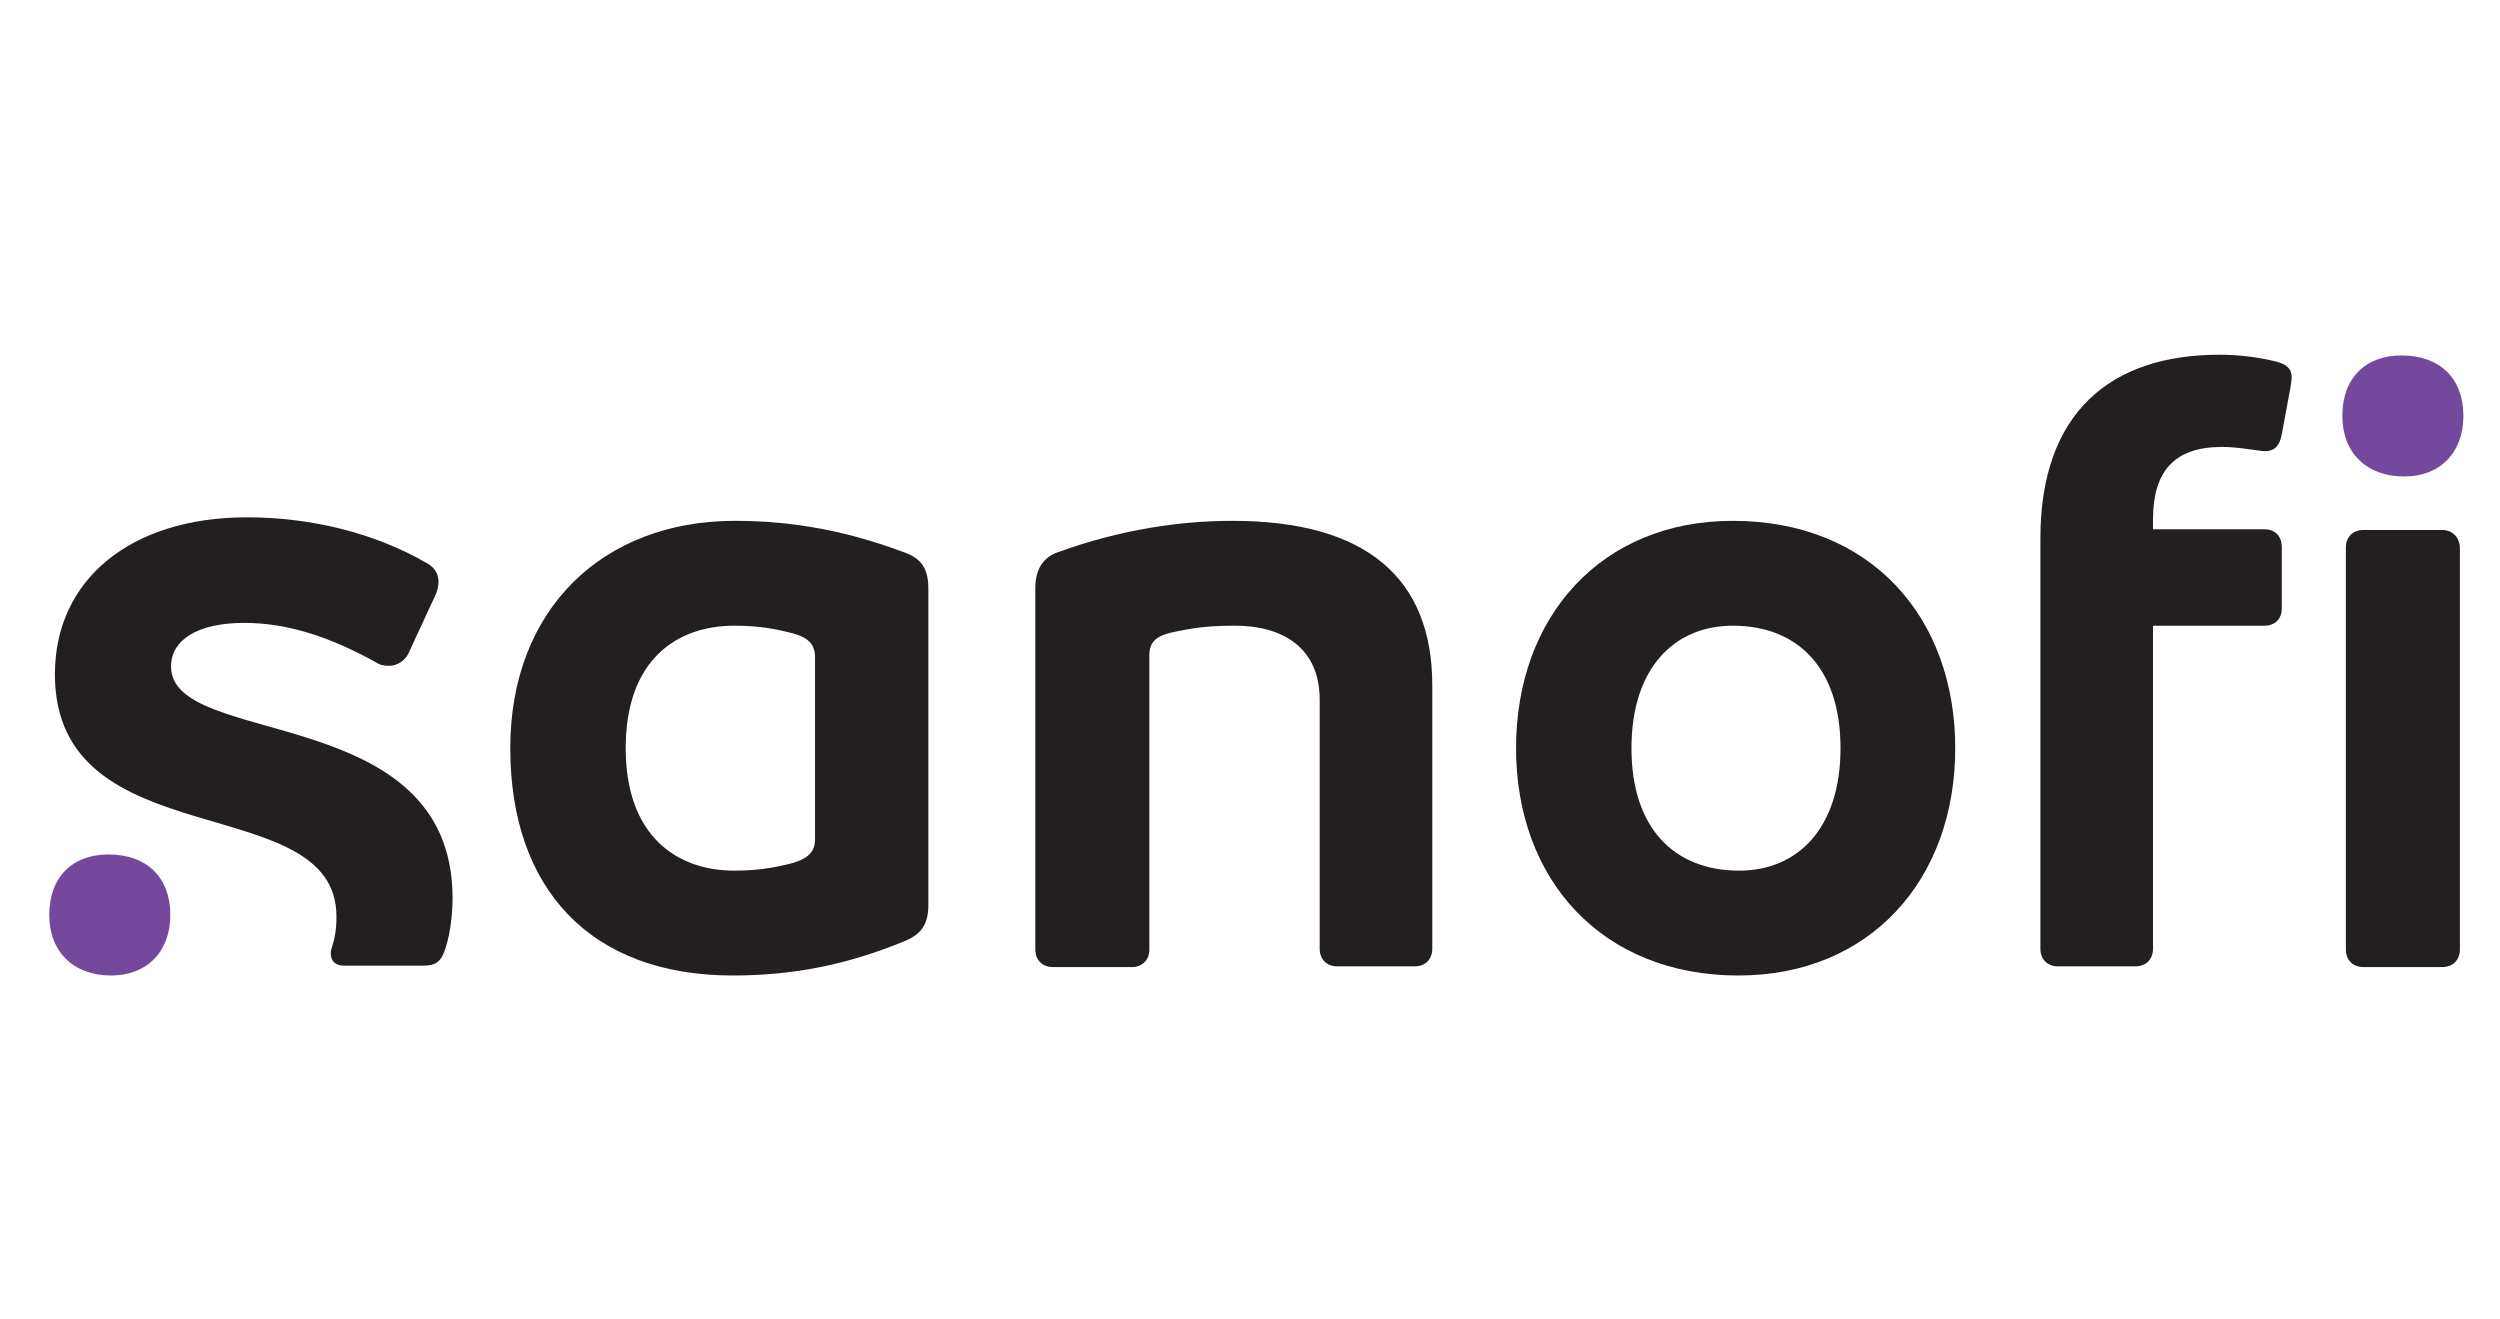 <?xml version="1.0" encoding="utf-8"?>
<!-- Generator: Adobe Illustrator 24.3.0, SVG Export Plug-In . SVG Version: 6.00 Build 0)  -->
<svg version="1.1" id="Capa_1" xmlns="http://www.w3.org/2000/svg" xmlns:xlink="http://www.w3.org/1999/xlink" x="0px" y="0px"
	 viewBox="0 0 355.2 187.4" style="enable-background:new 0 0 355.2 187.4;" xml:space="preserve">
<style type="text/css">
	.st0{fill:#231F20;}
	.st1{fill:#74489D;}
</style>
<g>
	<g>
		<path class="st0" d="M128.8,78.6c-8.2-3.1-15.9-4.6-24.4-4.6c-18.7,0-31.9,12.5-31.9,32.3c0,20,11.4,32.3,31.6,32.3
			c8.2,0,16.1-1.4,24.7-5c2-0.9,3.1-2.2,3.1-5v-45C131.9,80.7,130.8,79.4,128.8,78.6z M115.8,119.2c0,1.9-1,2.7-3.1,3.4
			c-2.7,0.7-5.1,1.1-8.4,1.1c-7.9,0-15.4-4.7-15.4-17.4c0-12.7,7.4-17.4,15.4-17.4c3.4,0,5.7,0.4,8.4,1.1c2.1,0.6,3.1,1.5,3.1,3.4
			V119.2z"/>
		<path class="st0" d="M24.3,94.7c0-3.8,3.8-6.2,10.4-6.2c6.3,0,12.4,2.1,18.7,5.6c0.6,0.4,1.2,0.5,1.9,0.5c1.1,0,2.2-0.7,2.7-1.7
			l3.8-8.2c0.4-0.8,0.5-1.5,0.5-2.1c0-1-0.5-1.9-1.5-2.5c-7.7-4.5-16.9-6.6-25.7-6.6c-16.6,0-27.3,8.9-27.3,22.3
			c0,26.3,40,16.1,40,34.4c0,1.9-0.2,3-0.7,4.6c-0.1,0.2-0.1,0.5-0.1,0.7c0,1,0.6,1.7,1.9,1.7h11.2c1.9,0,2.6-0.6,3.2-2.5
			c0.7-2.1,1-5,1-7.1C64.3,99.6,24.3,106.4,24.3,94.7z"/>
		<path class="st0" d="M175.1,74c-7.3,0-15.9,1.2-24.9,4.5c-1.7,0.6-3.1,2.1-3.1,5v51.4c0,1.5,1,2.5,2.5,2.5h11.2
			c1.5,0,2.5-1,2.5-2.5V93.1c0-1.9,1-2.7,3-3.2c3.2-0.7,5.3-1,9.2-1c6.7,0,12,3.1,12,10.5v35.4c0,1.5,1,2.5,2.5,2.5H201
			c1.5,0,2.5-1,2.5-2.5V97.4C203.5,82.2,194.2,74,175.1,74z"/>
		<path class="st0" d="M246.2,74c-18.6,0-30.8,13.5-30.8,32.3c0,18.7,12.2,32.3,31.6,32.3c18.6,0,30.8-13.5,30.8-32.3
			C277.8,87.6,265.7,74,246.2,74z M247.1,123.7c-9.2,0-15.3-6-15.3-17.4c0-11.4,6.1-17.4,14.4-17.4c9.2,0,15.3,6,15.3,17.4
			C261.5,117.7,255.4,123.7,247.1,123.7z"/>
		<path class="st0" d="M347,75.3h-11.2c-1.5,0-2.5,1-2.5,2.5v57.1c0,1.5,1,2.5,2.5,2.5H347c1.5,0,2.5-1,2.5-2.5V77.7
			C349.4,76.3,348.4,75.3,347,75.3z"/>
		<path class="st0" d="M323.1,51.3c-2.5-0.6-5.2-0.9-7.8-0.9c-15.4,0-25.4,8.2-25.4,26.1v58.3c0,1.5,1,2.5,2.5,2.5h11
			c1.5,0,2.5-1,2.5-2.5V88.9h15.8c1.6,0,2.5-1,2.5-2.5v-8.6c0-1.6-0.9-2.6-2.5-2.6h-15.8v-1.4c0-6.8,3-10.3,9.8-10.3
			c2.5,0,5.2,0.6,6.1,0.6c1.5,0,2.1-0.9,2.4-2.4l1.2-6.5c0.1-0.6,0.2-1.1,0.2-1.6C325.6,52.4,324.9,51.7,323.1,51.3z"/>
		<path class="st1" d="M15.4,121.4c-5.1,0-8.4,3.2-8.4,8.6c0,5.2,3.4,8.6,8.8,8.6c5.1,0,8.4-3.4,8.4-8.6
			C24.2,124.7,20.9,121.4,15.4,121.4z"/>
		<path class="st1" d="M341.2,50.5c-5.1,0-8.4,3.2-8.4,8.6c0,5.2,3.4,8.6,8.8,8.6c5.1,0,8.4-3.4,8.4-8.6
			C350,53.7,346.6,50.5,341.2,50.5z"/>
	</g>
</g>
</svg>
